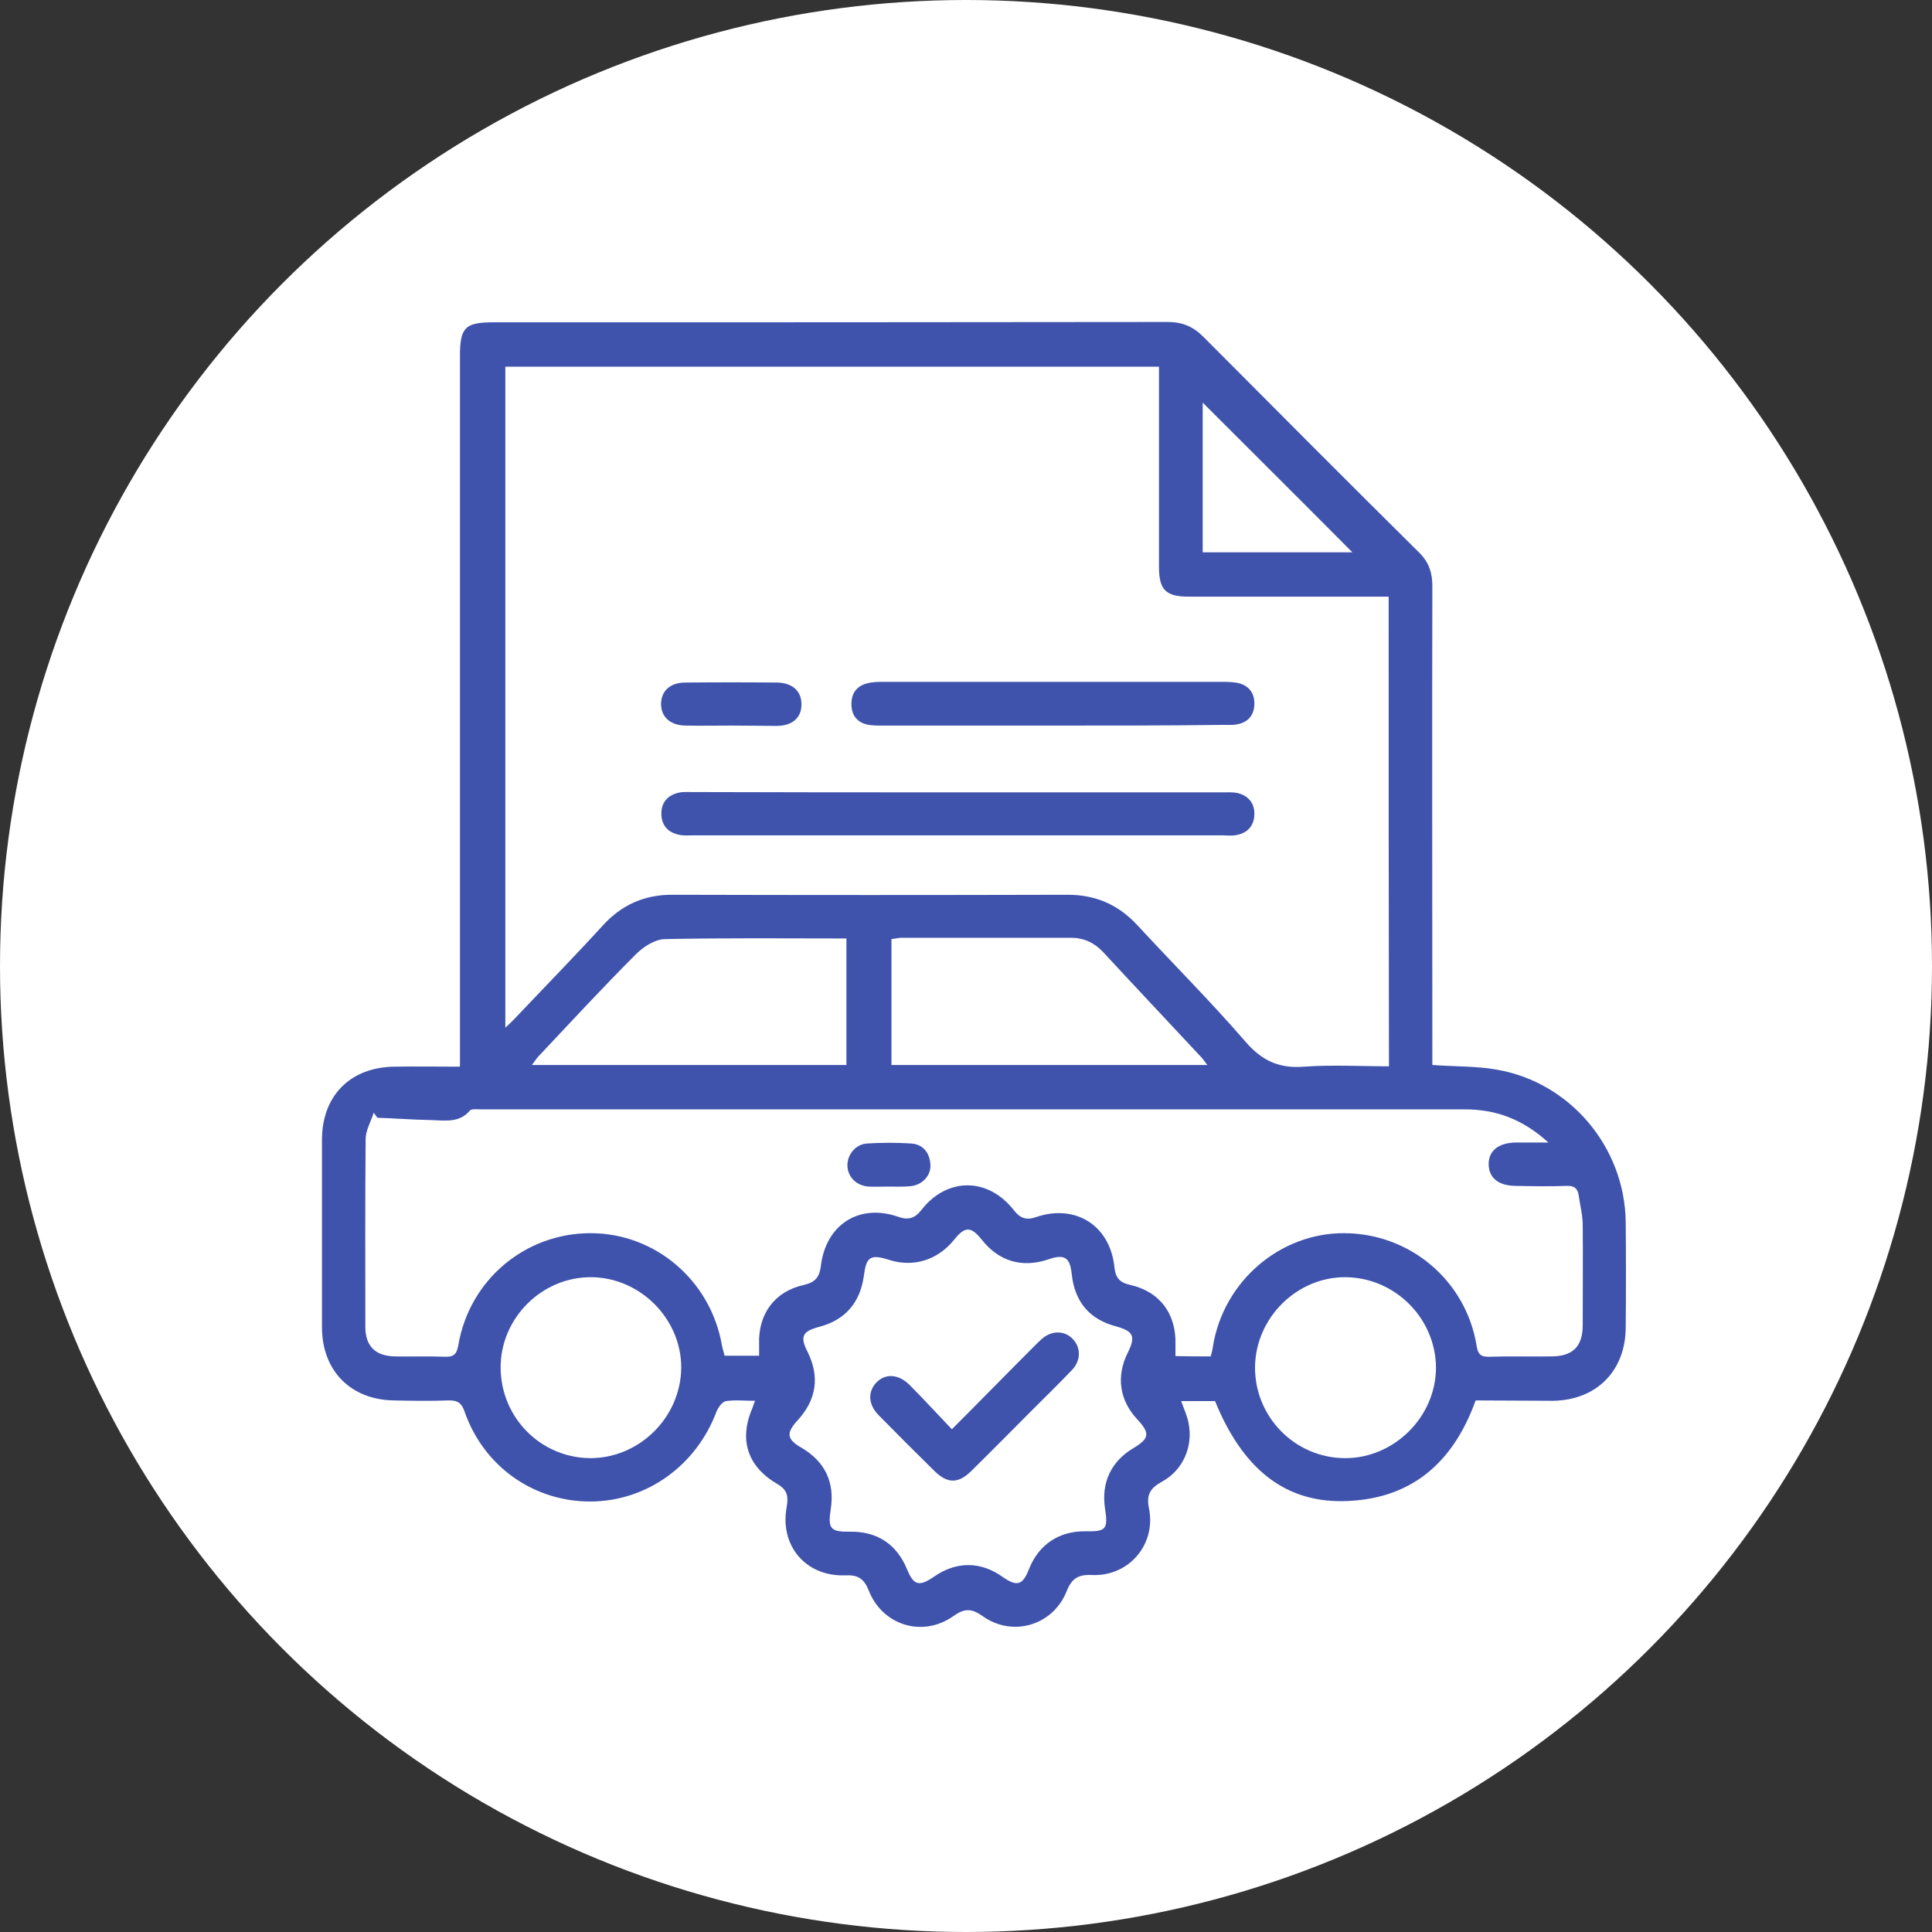 <svg width="60" height="60" viewBox="0 0 60 60" fill="none" xmlns="http://www.w3.org/2000/svg">
<rect x="0" y="0" width="60" height="60" fill="#333333" stroke="none"/>
<g clip-path="url(#clip0_2041_2024)">
<circle cx="30" cy="30" r="30" fill="white"/>
<path d="M45.827 43.491C45.118 45.462 43.783 46.598 41.666 46.619C39.862 46.63 38.58 45.587 37.735 43.512C37.391 43.512 37.047 43.512 36.682 43.512C36.766 43.752 36.87 43.971 36.912 44.2C37.058 44.93 36.734 45.67 36.067 46.025C35.713 46.223 35.598 46.431 35.681 46.838C35.911 47.954 35.066 48.965 33.909 48.913C33.492 48.892 33.283 49.017 33.127 49.413C32.699 50.487 31.438 50.852 30.51 50.185C30.176 49.945 29.947 49.945 29.613 50.185C28.664 50.863 27.402 50.487 26.975 49.382C26.829 49.017 26.631 48.903 26.245 48.923C25.025 48.965 24.212 48.006 24.431 46.807C24.483 46.504 24.473 46.285 24.16 46.098C23.2 45.545 22.94 44.701 23.378 43.7C23.398 43.648 23.409 43.595 23.451 43.502C23.127 43.502 22.825 43.47 22.544 43.512C22.429 43.533 22.304 43.71 22.252 43.835C21.626 45.514 20.083 46.619 18.352 46.63C16.579 46.64 15.026 45.545 14.431 43.846C14.338 43.564 14.202 43.481 13.921 43.491C13.357 43.512 12.794 43.502 12.231 43.491C10.886 43.47 10 42.563 10 41.218C10 39.279 10 37.339 10 35.4C10 34.023 10.886 33.137 12.263 33.127C12.919 33.116 13.576 33.127 14.285 33.127C14.285 32.897 14.285 32.72 14.285 32.543C14.285 25.38 14.285 18.227 14.285 11.063C14.285 10.167 14.442 10.01 15.339 10.01C22.314 10.01 29.279 10.01 36.255 10C36.714 10 37.047 10.136 37.37 10.459C39.602 12.701 41.833 14.942 44.085 17.174C44.377 17.466 44.482 17.789 44.482 18.195C44.471 22.981 44.482 27.757 44.482 32.543C44.482 32.72 44.482 32.897 44.482 33.075C45.191 33.127 45.858 33.106 46.494 33.221C48.767 33.617 50.456 35.629 50.487 37.944C50.498 39.039 50.498 40.134 50.487 41.239C50.477 42.574 49.58 43.481 48.235 43.502C47.443 43.502 46.63 43.491 45.827 43.491ZM43.126 18.529C42.959 18.529 42.803 18.529 42.657 18.529C40.749 18.529 38.83 18.529 36.922 18.529C36.203 18.529 35.994 18.321 35.994 17.601C35.994 15.672 35.994 13.743 35.994 11.825C35.994 11.679 35.994 11.533 35.994 11.387C29.185 11.387 22.439 11.387 15.693 11.387C15.693 18.227 15.693 25.035 15.693 31.917C15.818 31.802 15.891 31.73 15.964 31.657C16.882 30.687 17.82 29.728 18.717 28.747C19.311 28.091 20.031 27.778 20.917 27.788C24.994 27.799 29.071 27.799 33.148 27.788C34.023 27.788 34.722 28.091 35.316 28.727C36.432 29.936 37.6 31.104 38.674 32.345C39.195 32.95 39.727 33.189 40.509 33.127C41.374 33.064 42.24 33.116 43.136 33.116C43.126 28.237 43.126 23.398 43.126 18.529ZM37.6 42.125C37.631 42.01 37.662 41.906 37.673 41.791C38.007 39.789 39.748 38.298 41.729 38.298C43.793 38.298 45.535 39.779 45.858 41.802C45.9 42.073 46.004 42.146 46.265 42.136C46.911 42.115 47.557 42.136 48.204 42.125C48.85 42.115 49.153 41.812 49.153 41.155C49.153 40.113 49.163 39.07 49.153 38.038C49.153 37.735 49.069 37.423 49.028 37.12C48.996 36.901 48.882 36.818 48.652 36.828C48.131 36.849 47.61 36.839 47.088 36.828C46.546 36.828 46.244 36.589 46.233 36.171C46.223 35.733 46.546 35.483 47.099 35.483C47.391 35.483 47.683 35.483 48.089 35.483C47.276 34.743 46.442 34.451 45.483 34.451C35.295 34.451 25.098 34.451 14.911 34.451C14.796 34.451 14.64 34.43 14.588 34.493C14.265 34.879 13.816 34.795 13.41 34.785C12.847 34.774 12.284 34.733 11.72 34.712C11.679 34.66 11.647 34.607 11.606 34.555C11.522 34.826 11.355 35.097 11.355 35.379C11.335 37.318 11.345 39.258 11.345 41.197C11.345 41.802 11.647 42.104 12.242 42.125C12.763 42.136 13.284 42.115 13.806 42.136C14.077 42.146 14.181 42.073 14.233 41.781C14.577 39.748 16.308 38.298 18.341 38.298C20.343 38.298 22.064 39.758 22.418 41.771C22.439 41.885 22.481 42.01 22.502 42.104C22.888 42.104 23.232 42.104 23.576 42.104C23.576 41.969 23.576 41.854 23.576 41.739C23.544 40.811 24.055 40.102 24.973 39.904C25.328 39.821 25.453 39.654 25.494 39.31C25.651 38.027 26.683 37.37 27.892 37.788C28.205 37.902 28.414 37.84 28.622 37.569C29.415 36.557 30.687 36.557 31.49 37.59C31.688 37.84 31.875 37.902 32.178 37.798C33.398 37.381 34.472 38.059 34.607 39.341C34.639 39.675 34.764 39.831 35.097 39.904C36.025 40.113 36.536 40.811 36.505 41.771C36.505 41.875 36.505 41.99 36.505 42.115C36.891 42.125 37.235 42.125 37.6 42.125ZM33.7 47.557C34.357 47.568 34.42 47.495 34.315 46.828C34.201 46.035 34.514 45.378 35.202 44.972C35.702 44.669 35.723 44.513 35.316 44.075C34.764 43.481 34.66 42.74 35.024 42.01C35.275 41.51 35.202 41.343 34.68 41.197C33.836 40.978 33.377 40.436 33.283 39.56C33.231 39.049 33.054 38.934 32.553 39.112C31.74 39.383 31.02 39.174 30.489 38.497C30.155 38.08 29.967 38.08 29.634 38.497C29.123 39.133 28.362 39.372 27.601 39.122C27.038 38.945 26.902 39.028 26.829 39.612C26.714 40.457 26.245 40.999 25.432 41.208C24.921 41.343 24.837 41.51 25.077 41.979C25.463 42.751 25.359 43.47 24.764 44.117C24.41 44.502 24.431 44.701 24.89 44.961C25.619 45.389 25.932 46.035 25.797 46.88C25.703 47.474 25.797 47.578 26.391 47.568C27.246 47.557 27.84 47.954 28.164 48.725C28.372 49.236 28.539 49.288 29.008 48.965C29.696 48.486 30.447 48.486 31.125 48.965C31.584 49.288 31.761 49.236 31.959 48.725C32.261 47.964 32.897 47.547 33.7 47.557ZM27.684 29.165C27.684 30.478 27.684 31.771 27.684 33.075C30.958 33.075 34.201 33.075 37.496 33.075C37.423 32.981 37.381 32.918 37.339 32.866C36.317 31.771 35.285 30.676 34.263 29.571C33.992 29.279 33.658 29.123 33.262 29.123C31.49 29.123 29.728 29.123 27.955 29.123C27.861 29.133 27.778 29.154 27.684 29.165ZM26.287 29.144C24.368 29.144 22.502 29.123 20.635 29.165C20.333 29.175 19.979 29.404 19.749 29.634C18.717 30.666 17.726 31.74 16.725 32.803C16.652 32.877 16.6 32.97 16.517 33.075C19.812 33.075 23.044 33.075 26.287 33.075C26.287 31.771 26.287 30.478 26.287 29.144ZM41.76 45.285C43.293 45.295 44.596 44.002 44.596 42.469C44.586 40.947 43.335 39.685 41.802 39.664C40.29 39.644 38.997 40.916 38.976 42.438C38.955 43.992 40.207 45.274 41.76 45.285ZM21.157 42.469C21.157 40.957 19.885 39.675 18.362 39.664C16.819 39.654 15.537 40.947 15.547 42.48C15.557 44.033 16.798 45.274 18.331 45.285C19.864 45.285 21.146 44.012 21.157 42.469ZM42 17.153C40.457 15.599 38.893 14.046 37.35 12.502C37.35 14.004 37.35 15.568 37.35 17.153C38.945 17.153 40.509 17.153 42 17.153Z" fill="#4F68D7"/>
<path d="M45.827 43.491C45.118 45.462 43.783 46.598 41.666 46.619C39.862 46.63 38.58 45.587 37.735 43.512C37.391 43.512 37.047 43.512 36.682 43.512C36.766 43.752 36.87 43.971 36.912 44.2C37.058 44.93 36.734 45.67 36.067 46.025C35.713 46.223 35.598 46.431 35.681 46.838C35.911 47.954 35.066 48.965 33.909 48.913C33.492 48.892 33.283 49.017 33.127 49.413C32.699 50.487 31.438 50.852 30.51 50.185C30.176 49.945 29.947 49.945 29.613 50.185C28.664 50.863 27.402 50.487 26.975 49.382C26.829 49.017 26.631 48.903 26.245 48.923C25.025 48.965 24.212 48.006 24.431 46.807C24.483 46.504 24.473 46.285 24.16 46.098C23.2 45.545 22.94 44.701 23.378 43.7C23.398 43.648 23.409 43.595 23.451 43.502C23.127 43.502 22.825 43.47 22.544 43.512C22.429 43.533 22.304 43.71 22.252 43.835C21.626 45.514 20.083 46.619 18.352 46.63C16.579 46.64 15.026 45.545 14.431 43.846C14.338 43.564 14.202 43.481 13.921 43.491C13.357 43.512 12.794 43.502 12.231 43.491C10.886 43.47 10 42.563 10 41.218C10 39.279 10 37.339 10 35.4C10 34.023 10.886 33.137 12.263 33.127C12.919 33.116 13.576 33.127 14.285 33.127C14.285 32.897 14.285 32.72 14.285 32.543C14.285 25.38 14.285 18.227 14.285 11.063C14.285 10.167 14.442 10.01 15.339 10.01C22.314 10.01 29.279 10.01 36.255 10C36.714 10 37.047 10.136 37.37 10.459C39.602 12.701 41.833 14.942 44.085 17.174C44.377 17.466 44.482 17.789 44.482 18.195C44.471 22.981 44.482 27.757 44.482 32.543C44.482 32.72 44.482 32.897 44.482 33.075C45.191 33.127 45.858 33.106 46.494 33.221C48.767 33.617 50.456 35.629 50.487 37.944C50.498 39.039 50.498 40.134 50.487 41.239C50.477 42.574 49.58 43.481 48.235 43.502C47.443 43.502 46.63 43.491 45.827 43.491ZM43.126 18.529C42.959 18.529 42.803 18.529 42.657 18.529C40.749 18.529 38.83 18.529 36.922 18.529C36.203 18.529 35.994 18.321 35.994 17.601C35.994 15.672 35.994 13.743 35.994 11.825C35.994 11.679 35.994 11.533 35.994 11.387C29.185 11.387 22.439 11.387 15.693 11.387C15.693 18.227 15.693 25.035 15.693 31.917C15.818 31.802 15.891 31.73 15.964 31.657C16.882 30.687 17.82 29.728 18.717 28.747C19.311 28.091 20.031 27.778 20.917 27.788C24.994 27.799 29.071 27.799 33.148 27.788C34.023 27.788 34.722 28.091 35.316 28.727C36.432 29.936 37.6 31.104 38.674 32.345C39.195 32.95 39.727 33.189 40.509 33.127C41.374 33.064 42.24 33.116 43.136 33.116C43.126 28.237 43.126 23.398 43.126 18.529ZM37.6 42.125C37.631 42.01 37.662 41.906 37.673 41.791C38.007 39.789 39.748 38.298 41.729 38.298C43.793 38.298 45.535 39.779 45.858 41.802C45.9 42.073 46.004 42.146 46.265 42.136C46.911 42.115 47.557 42.136 48.204 42.125C48.85 42.115 49.153 41.812 49.153 41.155C49.153 40.113 49.163 39.07 49.153 38.038C49.153 37.735 49.069 37.423 49.028 37.12C48.996 36.901 48.882 36.818 48.652 36.828C48.131 36.849 47.61 36.839 47.088 36.828C46.546 36.828 46.244 36.589 46.233 36.171C46.223 35.733 46.546 35.483 47.099 35.483C47.391 35.483 47.683 35.483 48.089 35.483C47.276 34.743 46.442 34.451 45.483 34.451C35.295 34.451 25.098 34.451 14.911 34.451C14.796 34.451 14.64 34.43 14.588 34.493C14.265 34.879 13.816 34.795 13.41 34.785C12.847 34.774 12.284 34.733 11.72 34.712C11.679 34.66 11.647 34.607 11.606 34.555C11.522 34.826 11.355 35.097 11.355 35.379C11.335 37.318 11.345 39.258 11.345 41.197C11.345 41.802 11.647 42.104 12.242 42.125C12.763 42.136 13.284 42.115 13.806 42.136C14.077 42.146 14.181 42.073 14.233 41.781C14.577 39.748 16.308 38.298 18.341 38.298C20.343 38.298 22.064 39.758 22.418 41.771C22.439 41.885 22.481 42.01 22.502 42.104C22.888 42.104 23.232 42.104 23.576 42.104C23.576 41.969 23.576 41.854 23.576 41.739C23.544 40.811 24.055 40.102 24.973 39.904C25.328 39.821 25.453 39.654 25.494 39.31C25.651 38.027 26.683 37.37 27.892 37.788C28.205 37.902 28.414 37.84 28.622 37.569C29.415 36.557 30.687 36.557 31.49 37.59C31.688 37.84 31.875 37.902 32.178 37.798C33.398 37.381 34.472 38.059 34.607 39.341C34.639 39.675 34.764 39.831 35.097 39.904C36.025 40.113 36.536 40.811 36.505 41.771C36.505 41.875 36.505 41.99 36.505 42.115C36.891 42.125 37.235 42.125 37.6 42.125ZM33.7 47.557C34.357 47.568 34.42 47.495 34.315 46.828C34.201 46.035 34.514 45.378 35.202 44.972C35.702 44.669 35.723 44.513 35.316 44.075C34.764 43.481 34.66 42.74 35.024 42.01C35.275 41.51 35.202 41.343 34.68 41.197C33.836 40.978 33.377 40.436 33.283 39.56C33.231 39.049 33.054 38.934 32.553 39.112C31.74 39.383 31.02 39.174 30.489 38.497C30.155 38.08 29.967 38.08 29.634 38.497C29.123 39.133 28.362 39.372 27.601 39.122C27.038 38.945 26.902 39.028 26.829 39.612C26.714 40.457 26.245 40.999 25.432 41.208C24.921 41.343 24.837 41.51 25.077 41.979C25.463 42.751 25.359 43.47 24.764 44.117C24.41 44.502 24.431 44.701 24.89 44.961C25.619 45.389 25.932 46.035 25.797 46.88C25.703 47.474 25.797 47.578 26.391 47.568C27.246 47.557 27.84 47.954 28.164 48.725C28.372 49.236 28.539 49.288 29.008 48.965C29.696 48.486 30.447 48.486 31.125 48.965C31.584 49.288 31.761 49.236 31.959 48.725C32.261 47.964 32.897 47.547 33.7 47.557ZM27.684 29.165C27.684 30.478 27.684 31.771 27.684 33.075C30.958 33.075 34.201 33.075 37.496 33.075C37.423 32.981 37.381 32.918 37.339 32.866C36.317 31.771 35.285 30.676 34.263 29.571C33.992 29.279 33.658 29.123 33.262 29.123C31.49 29.123 29.728 29.123 27.955 29.123C27.861 29.133 27.778 29.154 27.684 29.165ZM26.287 29.144C24.368 29.144 22.502 29.123 20.635 29.165C20.333 29.175 19.979 29.404 19.749 29.634C18.717 30.666 17.726 31.74 16.725 32.803C16.652 32.877 16.6 32.97 16.517 33.075C19.812 33.075 23.044 33.075 26.287 33.075C26.287 31.771 26.287 30.478 26.287 29.144ZM41.76 45.285C43.293 45.295 44.596 44.002 44.596 42.469C44.586 40.947 43.335 39.685 41.802 39.664C40.29 39.644 38.997 40.916 38.976 42.438C38.955 43.992 40.207 45.274 41.76 45.285ZM21.157 42.469C21.157 40.957 19.885 39.675 18.362 39.664C16.819 39.654 15.537 40.947 15.547 42.48C15.557 44.033 16.798 45.274 18.331 45.285C19.864 45.285 21.146 44.012 21.157 42.469ZM42 17.153C40.457 15.599 38.893 14.046 37.35 12.502C37.35 14.004 37.35 15.568 37.35 17.153C38.945 17.153 40.509 17.153 42 17.153Z" fill="black" fill-opacity="0.2"/>
<path d="M29.717 24.608C32.47 24.608 35.222 24.608 37.975 24.608C38.131 24.608 38.288 24.598 38.434 24.629C38.767 24.712 38.965 24.942 38.955 25.296C38.945 25.651 38.736 25.87 38.403 25.932C38.267 25.963 38.121 25.943 37.985 25.943C32.49 25.943 26.995 25.943 21.501 25.943C21.375 25.943 21.24 25.953 21.125 25.932C20.781 25.87 20.562 25.672 20.541 25.317C20.52 24.942 20.719 24.702 21.073 24.619C21.209 24.587 21.355 24.598 21.49 24.598C24.232 24.608 26.975 24.608 29.717 24.608Z" fill="#4F68D7"/>
<path d="M29.717 24.608C32.47 24.608 35.222 24.608 37.975 24.608C38.131 24.608 38.288 24.598 38.434 24.629C38.767 24.712 38.965 24.942 38.955 25.296C38.945 25.651 38.736 25.87 38.403 25.932C38.267 25.963 38.121 25.943 37.985 25.943C32.49 25.943 26.995 25.943 21.501 25.943C21.375 25.943 21.24 25.953 21.125 25.932C20.781 25.87 20.562 25.672 20.541 25.317C20.52 24.942 20.719 24.702 21.073 24.619C21.209 24.587 21.355 24.598 21.49 24.598C24.232 24.608 26.975 24.608 29.717 24.608Z" fill="black" fill-opacity="0.2"/>
<path d="M32.699 22.533C30.927 22.533 29.164 22.533 27.392 22.533C27.235 22.533 27.079 22.533 26.933 22.502C26.62 22.429 26.453 22.22 26.443 21.897C26.433 21.563 26.578 21.323 26.902 21.23C27.079 21.177 27.267 21.177 27.444 21.177C30.937 21.177 34.44 21.177 37.933 21.177C38.111 21.177 38.298 21.177 38.475 21.219C38.799 21.303 38.966 21.542 38.955 21.876C38.945 22.21 38.757 22.429 38.434 22.491C38.288 22.523 38.131 22.512 37.975 22.512C36.213 22.533 34.461 22.533 32.699 22.533Z" fill="#4F68D7"/>
<path d="M32.699 22.533C30.927 22.533 29.164 22.533 27.392 22.533C27.235 22.533 27.079 22.533 26.933 22.502C26.62 22.429 26.453 22.22 26.443 21.897C26.433 21.563 26.578 21.323 26.902 21.23C27.079 21.177 27.267 21.177 27.444 21.177C30.937 21.177 34.44 21.177 37.933 21.177C38.111 21.177 38.298 21.177 38.475 21.219C38.799 21.303 38.966 21.542 38.955 21.876C38.945 22.21 38.757 22.429 38.434 22.491C38.288 22.523 38.131 22.512 37.975 22.512C36.213 22.533 34.461 22.533 32.699 22.533Z" fill="black" fill-opacity="0.2"/>
<path d="M22.71 22.533C22.231 22.533 21.762 22.543 21.282 22.533C20.813 22.523 20.531 22.262 20.531 21.866C20.531 21.469 20.802 21.198 21.282 21.198C22.231 21.188 23.19 21.188 24.139 21.198C24.619 21.209 24.89 21.469 24.89 21.876C24.89 22.283 24.619 22.533 24.139 22.543C23.659 22.543 23.18 22.533 22.71 22.533Z" fill="#4F68D7"/>
<path d="M22.71 22.533C22.231 22.533 21.762 22.543 21.282 22.533C20.813 22.523 20.531 22.262 20.531 21.866C20.531 21.469 20.802 21.198 21.282 21.198C22.231 21.188 23.19 21.188 24.139 21.198C24.619 21.209 24.89 21.469 24.89 21.876C24.89 22.283 24.619 22.533 24.139 22.543C23.659 22.543 23.18 22.533 22.71 22.533Z" fill="black" fill-opacity="0.2"/>
<path d="M27.59 36.849C27.382 36.849 27.173 36.859 26.965 36.849C26.589 36.818 26.329 36.547 26.318 36.203C26.308 35.869 26.568 35.535 26.923 35.514C27.382 35.483 27.851 35.483 28.31 35.514C28.675 35.546 28.873 35.806 28.894 36.171C28.915 36.515 28.633 36.807 28.268 36.839C28.039 36.859 27.809 36.849 27.59 36.849Z" fill="#4F68D7"/>
<path d="M27.59 36.849C27.382 36.849 27.173 36.859 26.965 36.849C26.589 36.818 26.329 36.547 26.318 36.203C26.308 35.869 26.568 35.535 26.923 35.514C27.382 35.483 27.851 35.483 28.31 35.514C28.675 35.546 28.873 35.806 28.894 36.171C28.915 36.515 28.633 36.807 28.268 36.839C28.039 36.859 27.809 36.849 27.59 36.849Z" fill="black" fill-opacity="0.2"/>
<path d="M29.561 44.388C30.458 43.491 31.271 42.657 32.095 41.833C32.188 41.739 32.272 41.656 32.366 41.572C32.678 41.312 33.064 41.322 33.315 41.583C33.565 41.843 33.575 42.24 33.304 42.532C32.898 42.959 32.48 43.366 32.063 43.783C31.427 44.419 30.802 45.055 30.155 45.691C29.759 46.077 29.425 46.077 29.029 45.691C28.445 45.118 27.872 44.544 27.298 43.96C26.965 43.627 26.944 43.241 27.204 42.949C27.486 42.646 27.893 42.667 28.237 43.001C28.675 43.439 29.092 43.898 29.561 44.388Z" fill="#4F68D7"/>
<path d="M29.561 44.388C30.458 43.491 31.271 42.657 32.095 41.833C32.188 41.739 32.272 41.656 32.366 41.572C32.678 41.312 33.064 41.322 33.315 41.583C33.565 41.843 33.575 42.24 33.304 42.532C32.898 42.959 32.48 43.366 32.063 43.783C31.427 44.419 30.802 45.055 30.155 45.691C29.759 46.077 29.425 46.077 29.029 45.691C28.445 45.118 27.872 44.544 27.298 43.96C26.965 43.627 26.944 43.241 27.204 42.949C27.486 42.646 27.893 42.667 28.237 43.001C28.675 43.439 29.092 43.898 29.561 44.388Z" fill="black" fill-opacity="0.2"/>
</g>
<defs>
<clipPath id="clip0_2041_2024">
<rect width="60" height="60" fill="white"/>
</clipPath>
</defs>
</svg>

